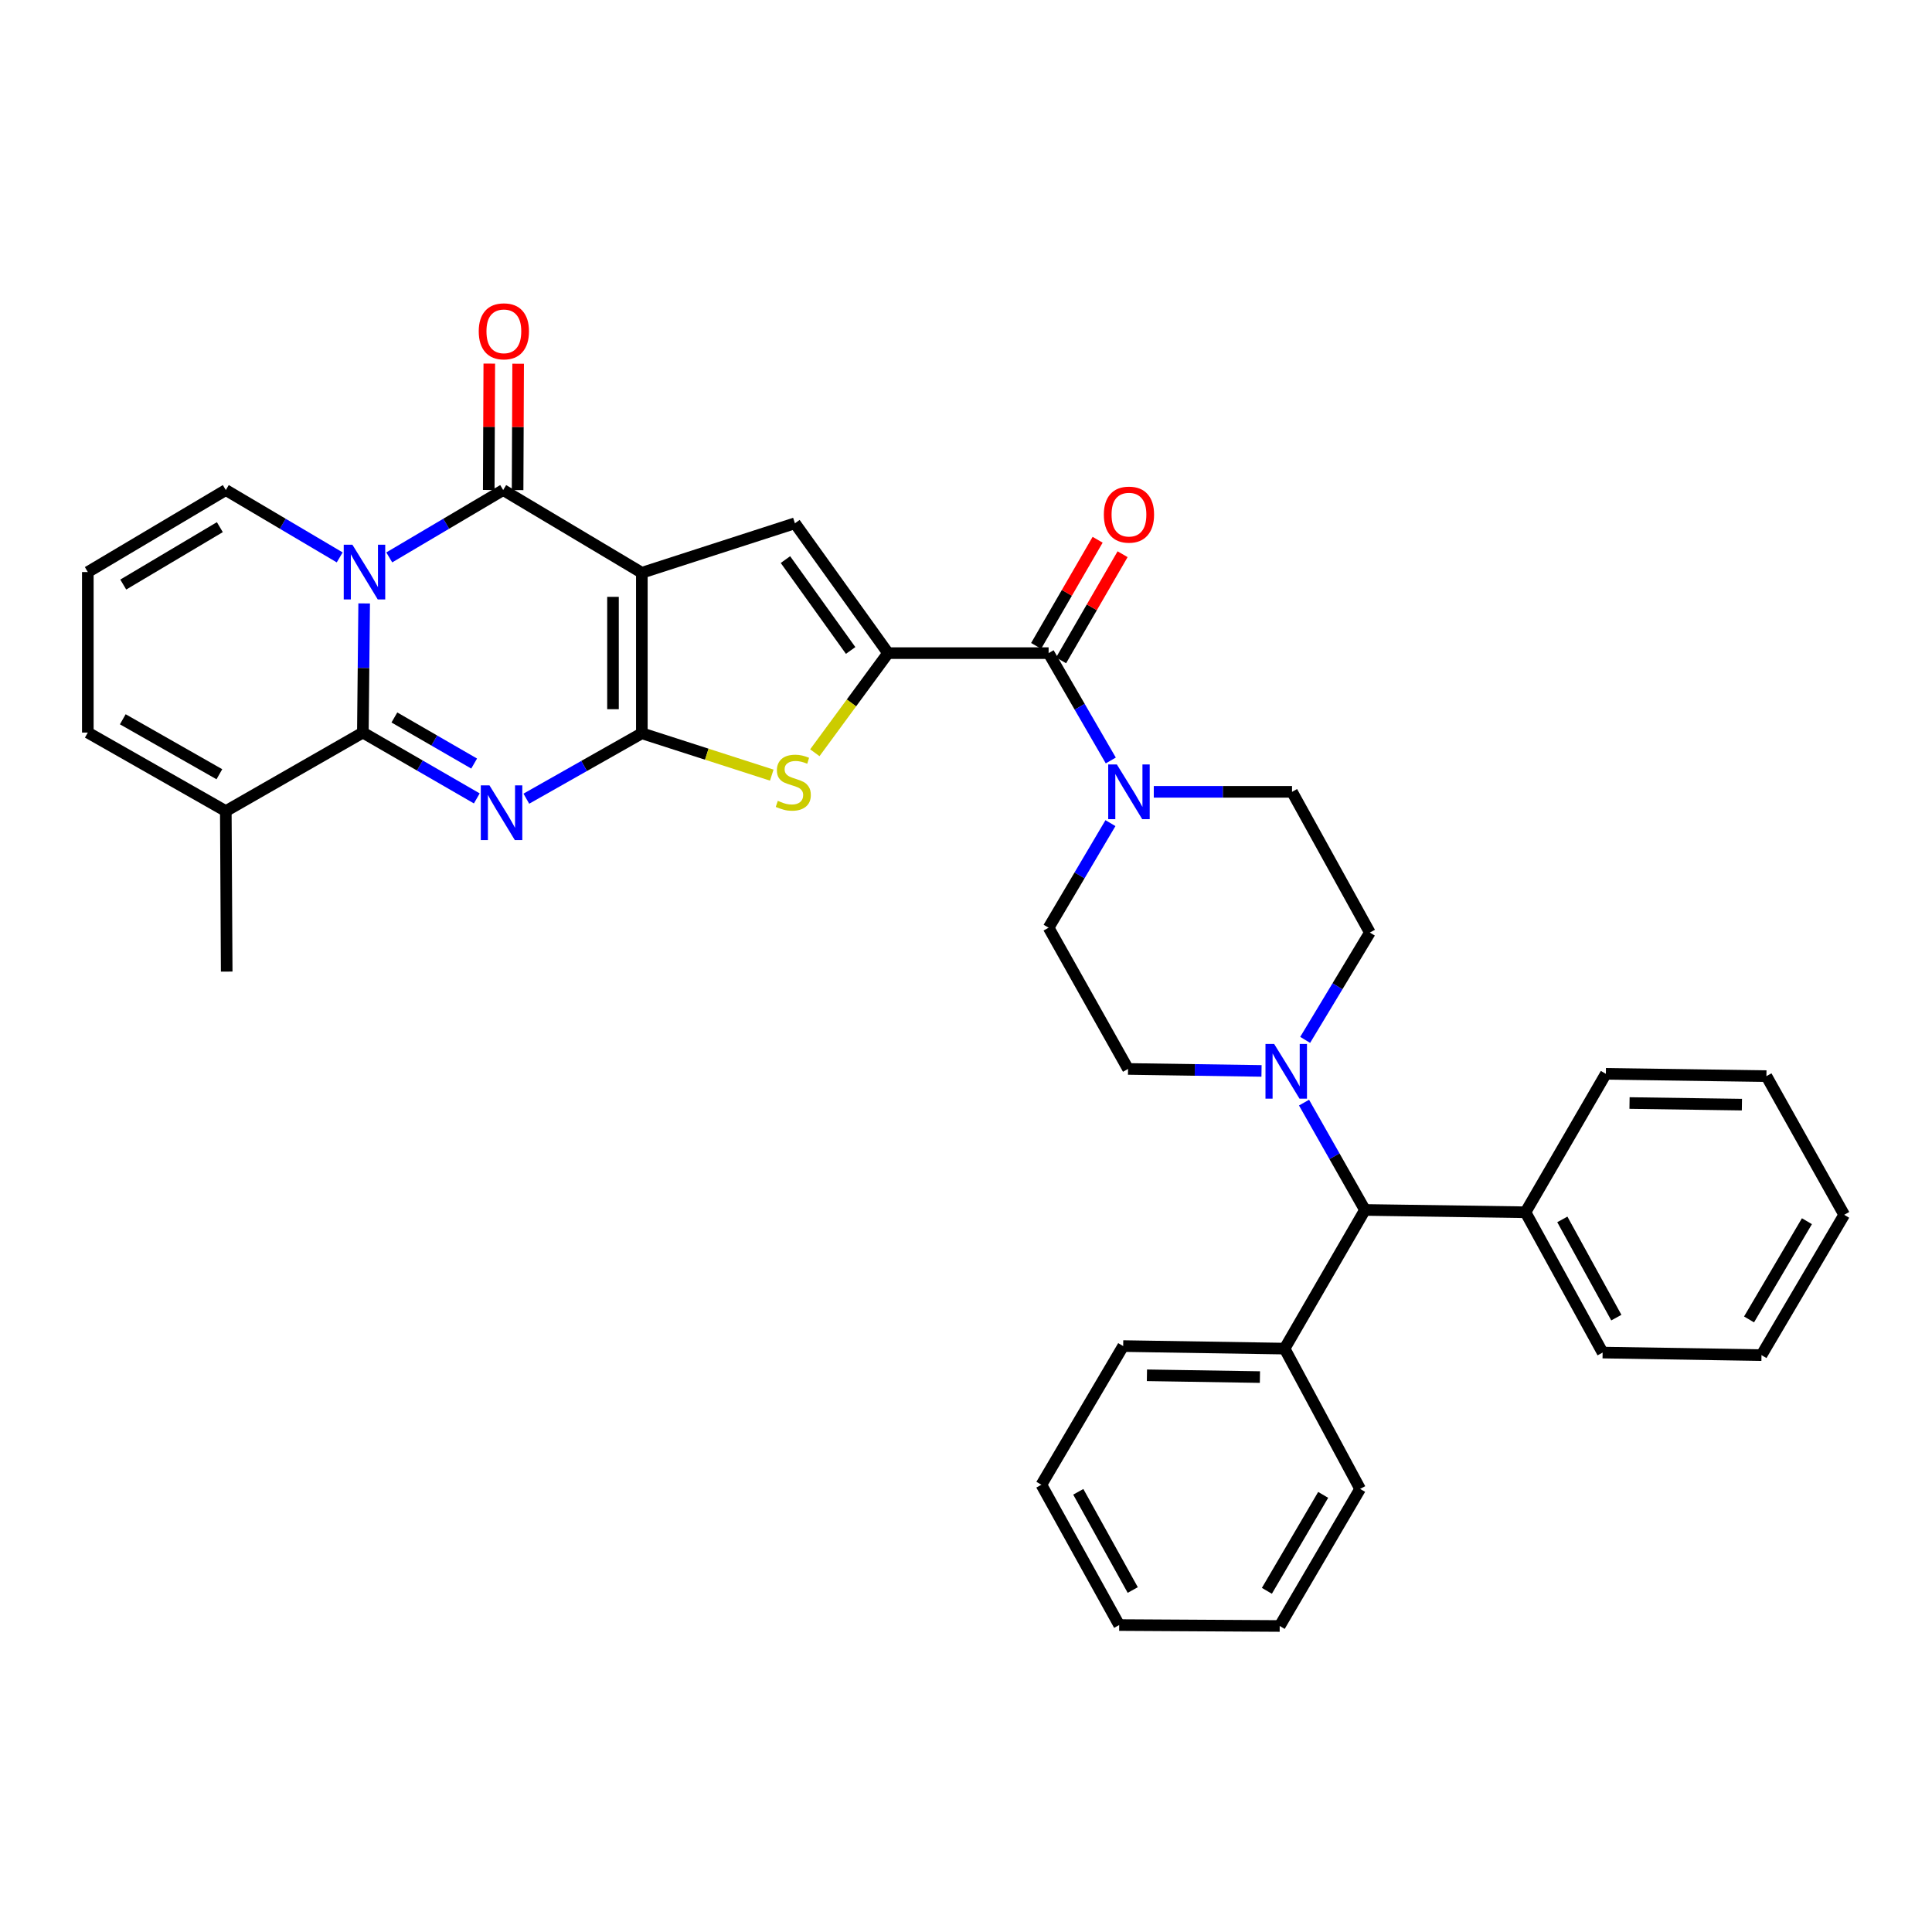 <?xml version='1.0' encoding='iso-8859-1'?>
<svg version='1.1' baseProfile='full'
              xmlns='http://www.w3.org/2000/svg'
                      xmlns:rdkit='http://www.rdkit.org/xml'
                      xmlns:xlink='http://www.w3.org/1999/xlink'
                  xml:space='preserve'
width='1000px' height='1000px' viewBox='0 0 1000 1000'>
<!-- END OF HEADER -->
<rect style='opacity:1.0;fill:#FFFFFF;stroke:none' width='1000' height='1000' x='0' y='0'> </rect>
<path class='bond-0' d='M 332.219,296.467 L 332.219,379.545' style='fill:none;fill-rule:evenodd;stroke:#000000;stroke-width:6px;stroke-linecap:butt;stroke-linejoin:miter;stroke-opacity:1' />
<path class='bond-0' d='M 317.286,308.929 L 317.286,367.083' style='fill:none;fill-rule:evenodd;stroke:#000000;stroke-width:6px;stroke-linecap:butt;stroke-linejoin:miter;stroke-opacity:1' />
<path class='bond-4' d='M 332.219,296.467 L 260.441,253.651' style='fill:none;fill-rule:evenodd;stroke:#000000;stroke-width:6px;stroke-linecap:butt;stroke-linejoin:miter;stroke-opacity:1' />
<path class='bond-6' d='M 332.219,296.467 L 411.447,270.857' style='fill:none;fill-rule:evenodd;stroke:#000000;stroke-width:6px;stroke-linecap:butt;stroke-linejoin:miter;stroke-opacity:1' />
<path class='bond-1' d='M 332.219,379.545 L 302.324,396.472' style='fill:none;fill-rule:evenodd;stroke:#000000;stroke-width:6px;stroke-linecap:butt;stroke-linejoin:miter;stroke-opacity:1' />
<path class='bond-1' d='M 302.324,396.472 L 272.429,413.398' style='fill:none;fill-rule:evenodd;stroke:#0000FF;stroke-width:6px;stroke-linecap:butt;stroke-linejoin:miter;stroke-opacity:1' />
<path class='bond-7' d='M 332.219,379.545 L 365.841,390.374' style='fill:none;fill-rule:evenodd;stroke:#000000;stroke-width:6px;stroke-linecap:butt;stroke-linejoin:miter;stroke-opacity:1' />
<path class='bond-7' d='M 365.841,390.374 L 399.462,401.203' style='fill:none;fill-rule:evenodd;stroke:#CCCC00;stroke-width:6px;stroke-linecap:butt;stroke-linejoin:miter;stroke-opacity:1' />
<path class='bond-36' d='M 246.79,413.257 L 217.303,396.218' style='fill:none;fill-rule:evenodd;stroke:#0000FF;stroke-width:6px;stroke-linecap:butt;stroke-linejoin:miter;stroke-opacity:1' />
<path class='bond-36' d='M 217.303,396.218 L 187.816,379.18' style='fill:none;fill-rule:evenodd;stroke:#000000;stroke-width:6px;stroke-linecap:butt;stroke-linejoin:miter;stroke-opacity:1' />
<path class='bond-36' d='M 245.415,395.216 L 224.774,383.289' style='fill:none;fill-rule:evenodd;stroke:#0000FF;stroke-width:6px;stroke-linecap:butt;stroke-linejoin:miter;stroke-opacity:1' />
<path class='bond-36' d='M 224.774,383.289 L 204.134,371.362' style='fill:none;fill-rule:evenodd;stroke:#000000;stroke-width:6px;stroke-linecap:butt;stroke-linejoin:miter;stroke-opacity:1' />
<path class='bond-2' d='M 201.479,288.512 L 230.96,271.081' style='fill:none;fill-rule:evenodd;stroke:#0000FF;stroke-width:6px;stroke-linecap:butt;stroke-linejoin:miter;stroke-opacity:1' />
<path class='bond-2' d='M 230.96,271.081 L 260.441,253.651' style='fill:none;fill-rule:evenodd;stroke:#000000;stroke-width:6px;stroke-linecap:butt;stroke-linejoin:miter;stroke-opacity:1' />
<path class='bond-3' d='M 188.49,312.331 L 188.153,345.756' style='fill:none;fill-rule:evenodd;stroke:#0000FF;stroke-width:6px;stroke-linecap:butt;stroke-linejoin:miter;stroke-opacity:1' />
<path class='bond-3' d='M 188.153,345.756 L 187.816,379.18' style='fill:none;fill-rule:evenodd;stroke:#000000;stroke-width:6px;stroke-linecap:butt;stroke-linejoin:miter;stroke-opacity:1' />
<path class='bond-12' d='M 175.83,288.511 L 146.353,271.081' style='fill:none;fill-rule:evenodd;stroke:#0000FF;stroke-width:6px;stroke-linecap:butt;stroke-linejoin:miter;stroke-opacity:1' />
<path class='bond-12' d='M 146.353,271.081 L 116.876,253.651' style='fill:none;fill-rule:evenodd;stroke:#000000;stroke-width:6px;stroke-linecap:butt;stroke-linejoin:miter;stroke-opacity:1' />
<path class='bond-11' d='M 187.816,379.18 L 116.876,419.823' style='fill:none;fill-rule:evenodd;stroke:#000000;stroke-width:6px;stroke-linecap:butt;stroke-linejoin:miter;stroke-opacity:1' />
<path class='bond-14' d='M 267.907,253.683 L 268.049,220.972' style='fill:none;fill-rule:evenodd;stroke:#000000;stroke-width:6px;stroke-linecap:butt;stroke-linejoin:miter;stroke-opacity:1' />
<path class='bond-14' d='M 268.049,220.972 L 268.191,188.26' style='fill:none;fill-rule:evenodd;stroke:#FF0000;stroke-width:6px;stroke-linecap:butt;stroke-linejoin:miter;stroke-opacity:1' />
<path class='bond-14' d='M 252.974,253.619 L 253.116,220.907' style='fill:none;fill-rule:evenodd;stroke:#000000;stroke-width:6px;stroke-linecap:butt;stroke-linejoin:miter;stroke-opacity:1' />
<path class='bond-14' d='M 253.116,220.907 L 253.258,188.195' style='fill:none;fill-rule:evenodd;stroke:#FF0000;stroke-width:6px;stroke-linecap:butt;stroke-linejoin:miter;stroke-opacity:1' />
<path class='bond-5' d='M 459.656,338.056 L 411.447,270.857' style='fill:none;fill-rule:evenodd;stroke:#000000;stroke-width:6px;stroke-linecap:butt;stroke-linejoin:miter;stroke-opacity:1' />
<path class='bond-5' d='M 440.291,336.681 L 406.545,289.642' style='fill:none;fill-rule:evenodd;stroke:#000000;stroke-width:6px;stroke-linecap:butt;stroke-linejoin:miter;stroke-opacity:1' />
<path class='bond-8' d='M 459.656,338.056 L 542.758,338.056' style='fill:none;fill-rule:evenodd;stroke:#000000;stroke-width:6px;stroke-linecap:butt;stroke-linejoin:miter;stroke-opacity:1' />
<path class='bond-35' d='M 459.656,338.056 L 440.704,363.838' style='fill:none;fill-rule:evenodd;stroke:#000000;stroke-width:6px;stroke-linecap:butt;stroke-linejoin:miter;stroke-opacity:1' />
<path class='bond-35' d='M 440.704,363.838 L 421.751,389.621' style='fill:none;fill-rule:evenodd;stroke:#CCCC00;stroke-width:6px;stroke-linecap:butt;stroke-linejoin:miter;stroke-opacity:1' />
<path class='bond-9' d='M 542.758,338.056 L 558.851,365.836' style='fill:none;fill-rule:evenodd;stroke:#000000;stroke-width:6px;stroke-linecap:butt;stroke-linejoin:miter;stroke-opacity:1' />
<path class='bond-9' d='M 558.851,365.836 L 574.943,393.617' style='fill:none;fill-rule:evenodd;stroke:#0000FF;stroke-width:6px;stroke-linecap:butt;stroke-linejoin:miter;stroke-opacity:1' />
<path class='bond-19' d='M 549.219,341.8 L 565.136,314.331' style='fill:none;fill-rule:evenodd;stroke:#000000;stroke-width:6px;stroke-linecap:butt;stroke-linejoin:miter;stroke-opacity:1' />
<path class='bond-19' d='M 565.136,314.331 L 581.052,286.863' style='fill:none;fill-rule:evenodd;stroke:#FF0000;stroke-width:6px;stroke-linecap:butt;stroke-linejoin:miter;stroke-opacity:1' />
<path class='bond-19' d='M 536.298,334.312 L 552.215,306.844' style='fill:none;fill-rule:evenodd;stroke:#000000;stroke-width:6px;stroke-linecap:butt;stroke-linejoin:miter;stroke-opacity:1' />
<path class='bond-19' d='M 552.215,306.844 L 568.132,279.376' style='fill:none;fill-rule:evenodd;stroke:#FF0000;stroke-width:6px;stroke-linecap:butt;stroke-linejoin:miter;stroke-opacity:1' />
<path class='bond-17' d='M 597.197,409.851 L 632.974,409.851' style='fill:none;fill-rule:evenodd;stroke:#0000FF;stroke-width:6px;stroke-linecap:butt;stroke-linejoin:miter;stroke-opacity:1' />
<path class='bond-17' d='M 632.974,409.851 L 668.752,409.851' style='fill:none;fill-rule:evenodd;stroke:#000000;stroke-width:6px;stroke-linecap:butt;stroke-linejoin:miter;stroke-opacity:1' />
<path class='bond-18' d='M 574.765,426.053 L 558.762,453.115' style='fill:none;fill-rule:evenodd;stroke:#0000FF;stroke-width:6px;stroke-linecap:butt;stroke-linejoin:miter;stroke-opacity:1' />
<path class='bond-18' d='M 558.762,453.115 L 542.758,480.177' style='fill:none;fill-rule:evenodd;stroke:#000000;stroke-width:6px;stroke-linecap:butt;stroke-linejoin:miter;stroke-opacity:1' />
<path class='bond-10' d='M 652.961,554.305 L 618.418,553.794' style='fill:none;fill-rule:evenodd;stroke:#0000FF;stroke-width:6px;stroke-linecap:butt;stroke-linejoin:miter;stroke-opacity:1' />
<path class='bond-10' d='M 618.418,553.794 L 583.874,553.283' style='fill:none;fill-rule:evenodd;stroke:#000000;stroke-width:6px;stroke-linecap:butt;stroke-linejoin:miter;stroke-opacity:1' />
<path class='bond-13' d='M 674.962,570.717 L 690.735,598.491' style='fill:none;fill-rule:evenodd;stroke:#0000FF;stroke-width:6px;stroke-linecap:butt;stroke-linejoin:miter;stroke-opacity:1' />
<path class='bond-13' d='M 690.735,598.491 L 706.507,626.264' style='fill:none;fill-rule:evenodd;stroke:#000000;stroke-width:6px;stroke-linecap:butt;stroke-linejoin:miter;stroke-opacity:1' />
<path class='bond-38' d='M 675.55,538.238 L 692.294,510.469' style='fill:none;fill-rule:evenodd;stroke:#0000FF;stroke-width:6px;stroke-linecap:butt;stroke-linejoin:miter;stroke-opacity:1' />
<path class='bond-38' d='M 692.294,510.469 L 709.038,482.699' style='fill:none;fill-rule:evenodd;stroke:#000000;stroke-width:6px;stroke-linecap:butt;stroke-linejoin:miter;stroke-opacity:1' />
<path class='bond-24' d='M 116.876,419.823 L 117.341,502.9' style='fill:none;fill-rule:evenodd;stroke:#000000;stroke-width:6px;stroke-linecap:butt;stroke-linejoin:miter;stroke-opacity:1' />
<path class='bond-37' d='M 116.876,419.823 L 45.455,379.18' style='fill:none;fill-rule:evenodd;stroke:#000000;stroke-width:6px;stroke-linecap:butt;stroke-linejoin:miter;stroke-opacity:1' />
<path class='bond-37' d='M 113.548,400.748 L 63.553,372.298' style='fill:none;fill-rule:evenodd;stroke:#000000;stroke-width:6px;stroke-linecap:butt;stroke-linejoin:miter;stroke-opacity:1' />
<path class='bond-15' d='M 116.876,253.651 L 45.455,296.094' style='fill:none;fill-rule:evenodd;stroke:#000000;stroke-width:6px;stroke-linecap:butt;stroke-linejoin:miter;stroke-opacity:1' />
<path class='bond-15' d='M 113.792,272.855 L 63.797,302.565' style='fill:none;fill-rule:evenodd;stroke:#000000;stroke-width:6px;stroke-linecap:butt;stroke-linejoin:miter;stroke-opacity:1' />
<path class='bond-22' d='M 706.507,626.264 L 789.585,627.459' style='fill:none;fill-rule:evenodd;stroke:#000000;stroke-width:6px;stroke-linecap:butt;stroke-linejoin:miter;stroke-opacity:1' />
<path class='bond-23' d='M 706.507,626.264 L 664.902,698.042' style='fill:none;fill-rule:evenodd;stroke:#000000;stroke-width:6px;stroke-linecap:butt;stroke-linejoin:miter;stroke-opacity:1' />
<path class='bond-16' d='M 45.455,296.094 L 45.455,379.18' style='fill:none;fill-rule:evenodd;stroke:#000000;stroke-width:6px;stroke-linecap:butt;stroke-linejoin:miter;stroke-opacity:1' />
<path class='bond-20' d='M 668.752,409.851 L 709.038,482.699' style='fill:none;fill-rule:evenodd;stroke:#000000;stroke-width:6px;stroke-linecap:butt;stroke-linejoin:miter;stroke-opacity:1' />
<path class='bond-21' d='M 542.758,480.177 L 583.874,553.283' style='fill:none;fill-rule:evenodd;stroke:#000000;stroke-width:6px;stroke-linecap:butt;stroke-linejoin:miter;stroke-opacity:1' />
<path class='bond-25' d='M 789.585,627.459 L 829.514,700.091' style='fill:none;fill-rule:evenodd;stroke:#000000;stroke-width:6px;stroke-linecap:butt;stroke-linejoin:miter;stroke-opacity:1' />
<path class='bond-25' d='M 808.66,631.159 L 836.611,682.002' style='fill:none;fill-rule:evenodd;stroke:#000000;stroke-width:6px;stroke-linecap:butt;stroke-linejoin:miter;stroke-opacity:1' />
<path class='bond-28' d='M 789.585,627.459 L 831.19,555.813' style='fill:none;fill-rule:evenodd;stroke:#000000;stroke-width:6px;stroke-linecap:butt;stroke-linejoin:miter;stroke-opacity:1' />
<path class='bond-26' d='M 664.902,698.042 L 581.352,696.723' style='fill:none;fill-rule:evenodd;stroke:#000000;stroke-width:6px;stroke-linecap:butt;stroke-linejoin:miter;stroke-opacity:1' />
<path class='bond-26' d='M 652.134,712.775 L 593.649,711.852' style='fill:none;fill-rule:evenodd;stroke:#000000;stroke-width:6px;stroke-linecap:butt;stroke-linejoin:miter;stroke-opacity:1' />
<path class='bond-27' d='M 664.902,698.042 L 703.994,770.658' style='fill:none;fill-rule:evenodd;stroke:#000000;stroke-width:6px;stroke-linecap:butt;stroke-linejoin:miter;stroke-opacity:1' />
<path class='bond-31' d='M 829.514,700.091 L 911.746,701.41' style='fill:none;fill-rule:evenodd;stroke:#000000;stroke-width:6px;stroke-linecap:butt;stroke-linejoin:miter;stroke-opacity:1' />
<path class='bond-32' d='M 581.352,696.723 L 539.017,768.501' style='fill:none;fill-rule:evenodd;stroke:#000000;stroke-width:6px;stroke-linecap:butt;stroke-linejoin:miter;stroke-opacity:1' />
<path class='bond-29' d='M 703.994,770.658 L 662.372,841.607' style='fill:none;fill-rule:evenodd;stroke:#000000;stroke-width:6px;stroke-linecap:butt;stroke-linejoin:miter;stroke-opacity:1' />
<path class='bond-29' d='M 684.87,773.744 L 655.735,823.408' style='fill:none;fill-rule:evenodd;stroke:#000000;stroke-width:6px;stroke-linecap:butt;stroke-linejoin:miter;stroke-opacity:1' />
<path class='bond-30' d='M 831.19,555.813 L 914.293,557.008' style='fill:none;fill-rule:evenodd;stroke:#000000;stroke-width:6px;stroke-linecap:butt;stroke-linejoin:miter;stroke-opacity:1' />
<path class='bond-30' d='M 843.441,570.924 L 901.613,571.76' style='fill:none;fill-rule:evenodd;stroke:#000000;stroke-width:6px;stroke-linecap:butt;stroke-linejoin:miter;stroke-opacity:1' />
<path class='bond-33' d='M 662.372,841.607 L 579.286,841.126' style='fill:none;fill-rule:evenodd;stroke:#000000;stroke-width:6px;stroke-linecap:butt;stroke-linejoin:miter;stroke-opacity:1' />
<path class='bond-34' d='M 914.293,557.008 L 954.545,628.778' style='fill:none;fill-rule:evenodd;stroke:#000000;stroke-width:6px;stroke-linecap:butt;stroke-linejoin:miter;stroke-opacity:1' />
<path class='bond-40' d='M 911.746,701.41 L 954.545,628.778' style='fill:none;fill-rule:evenodd;stroke:#000000;stroke-width:6px;stroke-linecap:butt;stroke-linejoin:miter;stroke-opacity:1' />
<path class='bond-40' d='M 905.3,682.934 L 935.26,632.091' style='fill:none;fill-rule:evenodd;stroke:#000000;stroke-width:6px;stroke-linecap:butt;stroke-linejoin:miter;stroke-opacity:1' />
<path class='bond-39' d='M 539.017,768.501 L 579.286,841.126' style='fill:none;fill-rule:evenodd;stroke:#000000;stroke-width:6px;stroke-linecap:butt;stroke-linejoin:miter;stroke-opacity:1' />
<path class='bond-39' d='M 558.117,772.153 L 586.306,822.99' style='fill:none;fill-rule:evenodd;stroke:#000000;stroke-width:6px;stroke-linecap:butt;stroke-linejoin:miter;stroke-opacity:1' />
<path  class='atom-2' d='M 253.343 406.501
L 262.623 421.501
Q 263.543 422.981, 265.023 425.661
Q 266.503 428.341, 266.583 428.501
L 266.583 406.501
L 270.343 406.501
L 270.343 434.821
L 266.463 434.821
L 256.503 418.421
Q 255.343 416.501, 254.103 414.301
Q 252.903 412.101, 252.543 411.421
L 252.543 434.821
L 248.863 434.821
L 248.863 406.501
L 253.343 406.501
' fill='#0000FF'/>
<path  class='atom-3' d='M 182.394 281.934
L 191.674 296.934
Q 192.594 298.414, 194.074 301.094
Q 195.554 303.774, 195.634 303.934
L 195.634 281.934
L 199.394 281.934
L 199.394 310.254
L 195.514 310.254
L 185.554 293.854
Q 184.394 291.934, 183.154 289.734
Q 181.954 287.534, 181.594 286.854
L 181.594 310.254
L 177.914 310.254
L 177.914 281.934
L 182.394 281.934
' fill='#0000FF'/>
<path  class='atom-8' d='M 402.601 414.51
Q 402.921 414.63, 404.241 415.19
Q 405.561 415.75, 407.001 416.11
Q 408.481 416.43, 409.921 416.43
Q 412.601 416.43, 414.161 415.15
Q 415.721 413.83, 415.721 411.55
Q 415.721 409.99, 414.921 409.03
Q 414.161 408.07, 412.961 407.55
Q 411.761 407.03, 409.761 406.43
Q 407.241 405.67, 405.721 404.95
Q 404.241 404.23, 403.161 402.71
Q 402.121 401.19, 402.121 398.63
Q 402.121 395.07, 404.521 392.87
Q 406.961 390.67, 411.761 390.67
Q 415.041 390.67, 418.761 392.23
L 417.841 395.31
Q 414.441 393.91, 411.881 393.91
Q 409.121 393.91, 407.601 395.07
Q 406.081 396.19, 406.121 398.15
Q 406.121 399.67, 406.881 400.59
Q 407.681 401.51, 408.801 402.03
Q 409.961 402.55, 411.881 403.15
Q 414.441 403.95, 415.961 404.75
Q 417.481 405.55, 418.561 407.19
Q 419.681 408.79, 419.681 411.55
Q 419.681 415.47, 417.041 417.59
Q 414.441 419.67, 410.081 419.67
Q 407.561 419.67, 405.641 419.11
Q 403.761 418.59, 401.521 417.67
L 402.601 414.51
' fill='#CCCC00'/>
<path  class='atom-10' d='M 578.087 395.691
L 587.367 410.691
Q 588.287 412.171, 589.767 414.851
Q 591.247 417.531, 591.327 417.691
L 591.327 395.691
L 595.087 395.691
L 595.087 424.011
L 591.207 424.011
L 581.247 407.611
Q 580.087 405.691, 578.847 403.491
Q 577.647 401.291, 577.287 400.611
L 577.287 424.011
L 573.607 424.011
L 573.607 395.691
L 578.087 395.691
' fill='#0000FF'/>
<path  class='atom-11' d='M 659.489 540.334
L 668.769 555.334
Q 669.689 556.814, 671.169 559.494
Q 672.649 562.174, 672.729 562.334
L 672.729 540.334
L 676.489 540.334
L 676.489 568.654
L 672.609 568.654
L 662.649 552.254
Q 661.489 550.334, 660.249 548.134
Q 659.049 545.934, 658.689 545.254
L 658.689 568.654
L 655.009 568.654
L 655.009 540.334
L 659.489 540.334
' fill='#0000FF'/>
<path  class='atom-15' d='M 247.797 171.491
Q 247.797 164.691, 251.157 160.891
Q 254.517 157.091, 260.797 157.091
Q 267.077 157.091, 270.437 160.891
Q 273.797 164.691, 273.797 171.491
Q 273.797 178.371, 270.397 182.291
Q 266.997 186.171, 260.797 186.171
Q 254.557 186.171, 251.157 182.291
Q 247.797 178.411, 247.797 171.491
M 260.797 182.971
Q 265.117 182.971, 267.437 180.091
Q 269.797 177.171, 269.797 171.491
Q 269.797 165.931, 267.437 163.131
Q 265.117 160.291, 260.797 160.291
Q 256.477 160.291, 254.117 163.091
Q 251.797 165.891, 251.797 171.491
Q 251.797 177.211, 254.117 180.091
Q 256.477 182.971, 260.797 182.971
' fill='#FF0000'/>
<path  class='atom-20' d='M 571.347 266.366
Q 571.347 259.566, 574.707 255.766
Q 578.067 251.966, 584.347 251.966
Q 590.627 251.966, 593.987 255.766
Q 597.347 259.566, 597.347 266.366
Q 597.347 273.246, 593.947 277.166
Q 590.547 281.046, 584.347 281.046
Q 578.107 281.046, 574.707 277.166
Q 571.347 273.286, 571.347 266.366
M 584.347 277.846
Q 588.667 277.846, 590.987 274.966
Q 593.347 272.046, 593.347 266.366
Q 593.347 260.806, 590.987 258.006
Q 588.667 255.166, 584.347 255.166
Q 580.027 255.166, 577.667 257.966
Q 575.347 260.766, 575.347 266.366
Q 575.347 272.086, 577.667 274.966
Q 580.027 277.846, 584.347 277.846
' fill='#FF0000'/>
</svg>
